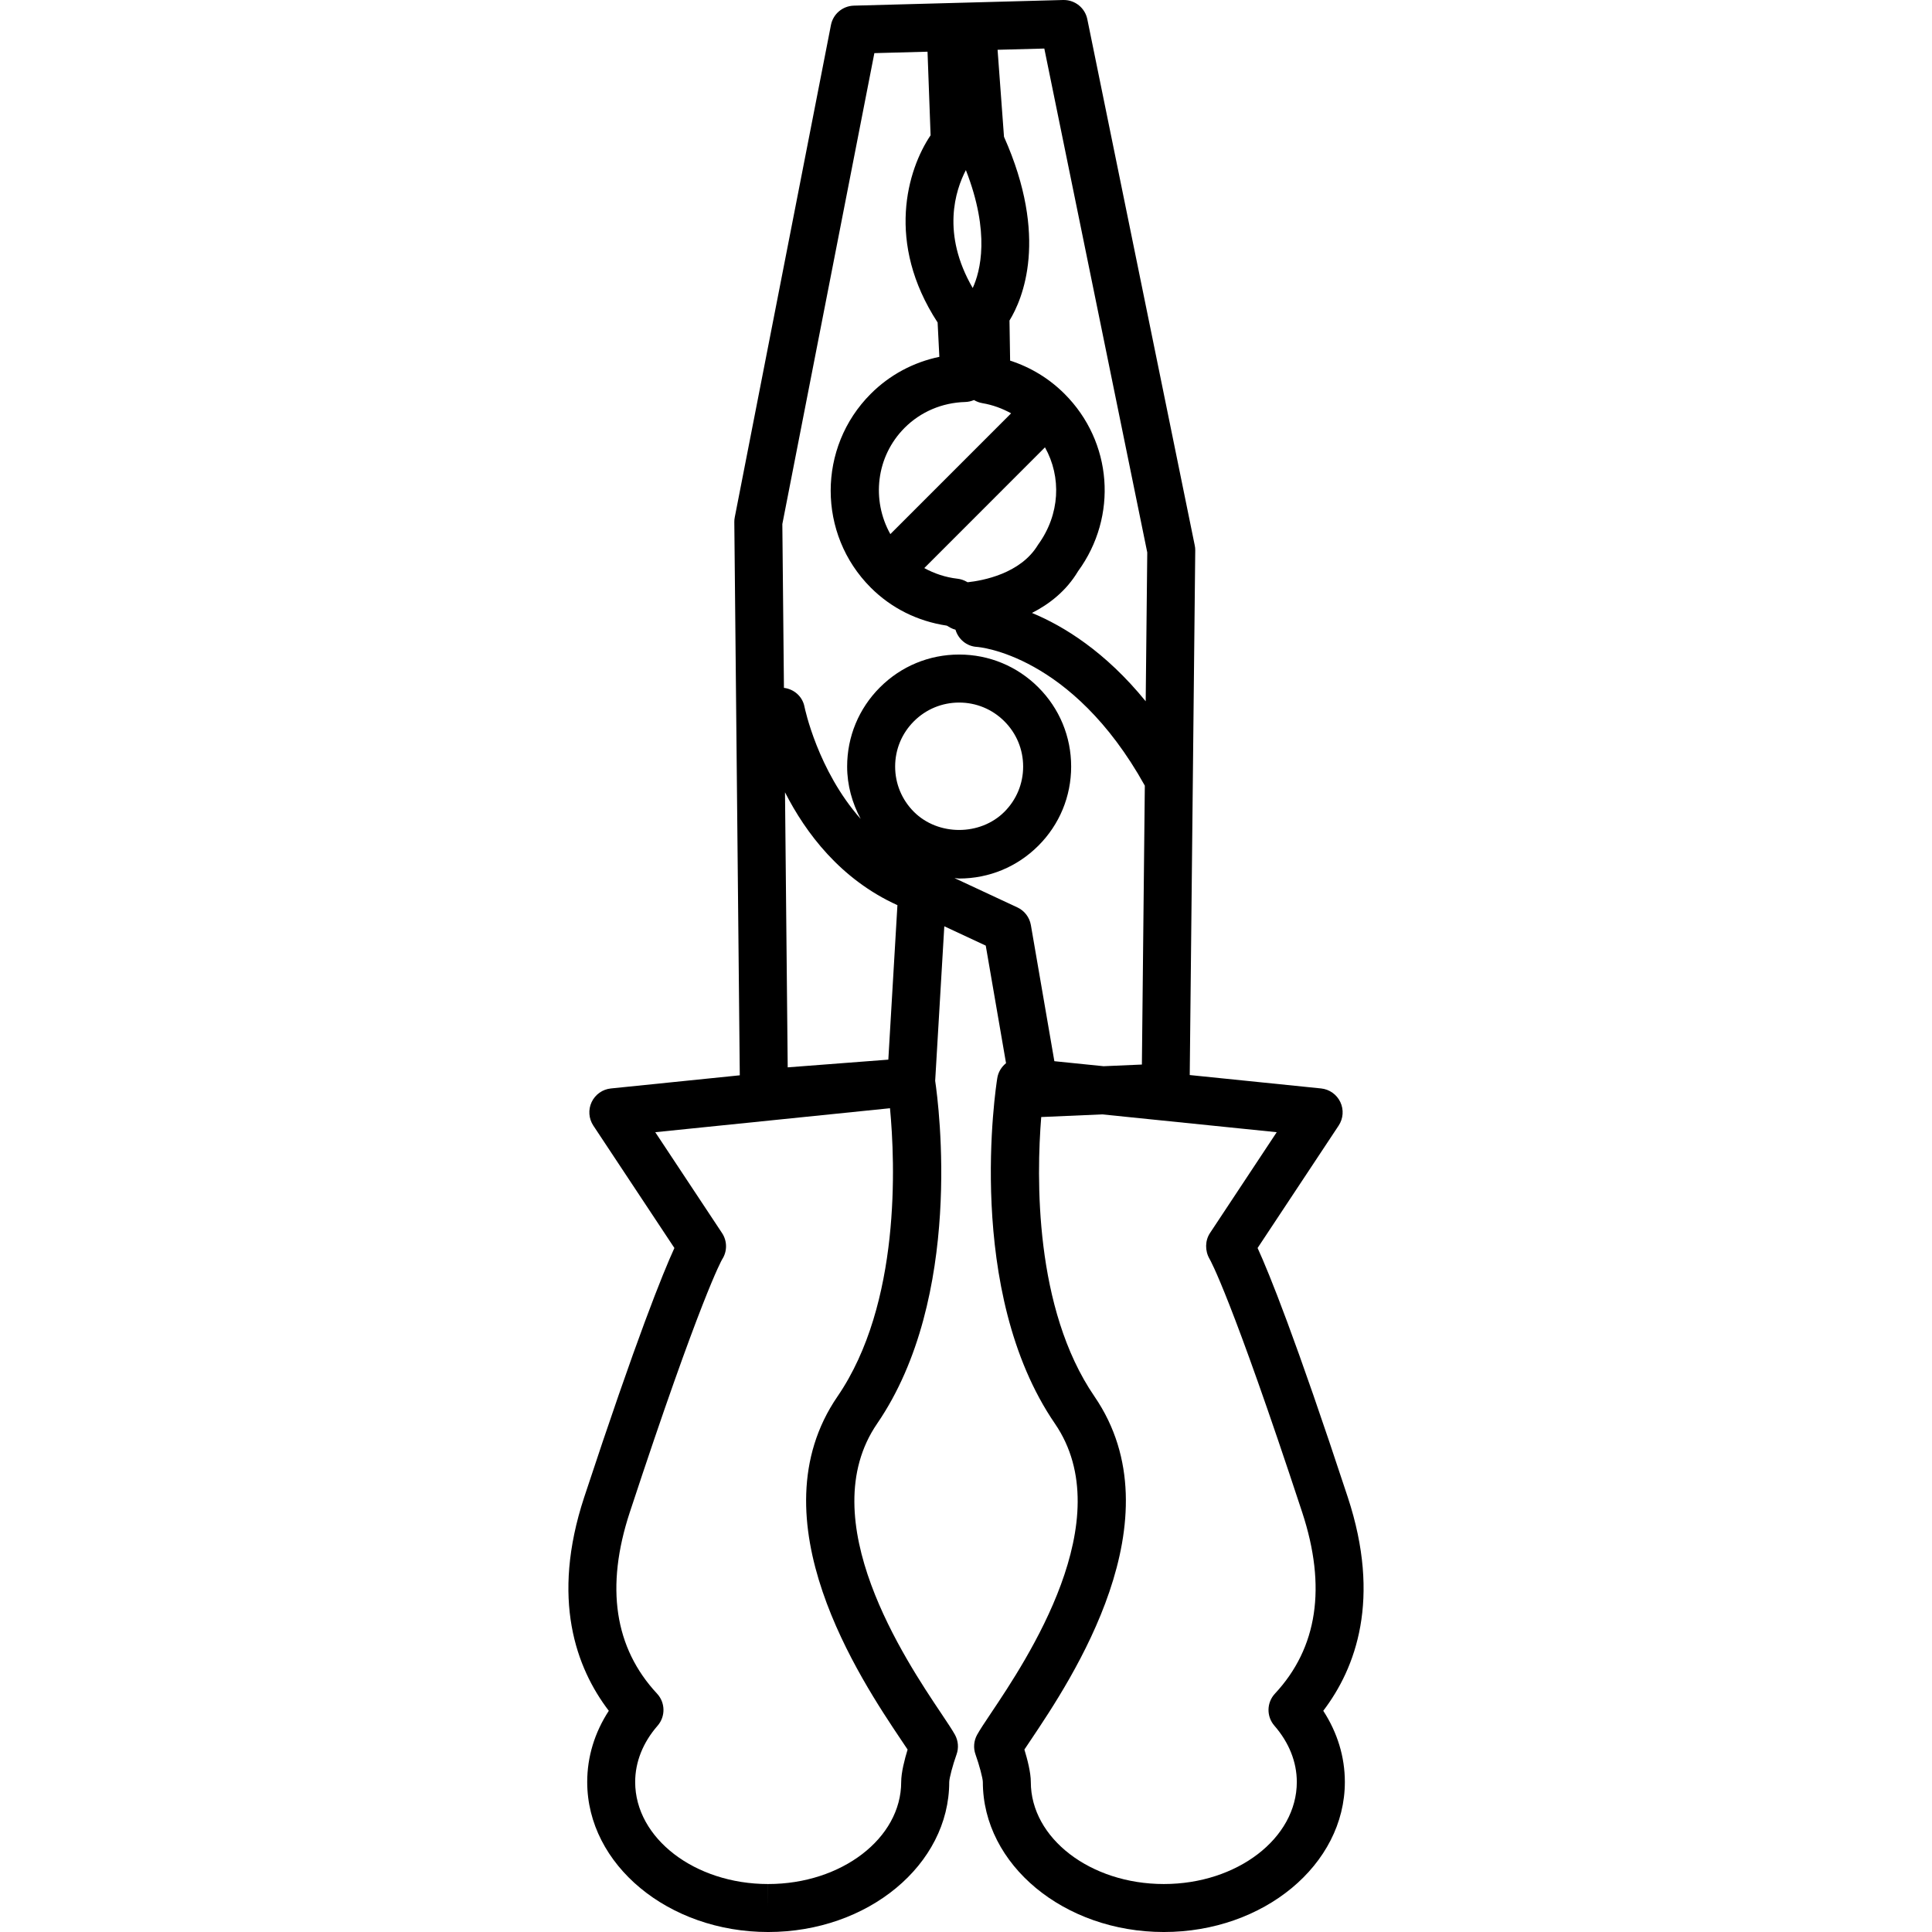 <?xml version="1.0" encoding="iso-8859-1"?>
<!-- Uploaded to: SVG Repo, www.svgrepo.com, Generator: SVG Repo Mixer Tools -->
<!DOCTYPE svg PUBLIC "-//W3C//DTD SVG 1.1//EN" "http://www.w3.org/Graphics/SVG/1.1/DTD/svg11.dtd">
<svg fill="#000000" version="1.1" id="Capa_1" xmlns="http://www.w3.org/2000/svg" xmlns:xlink="http://www.w3.org/1999/xlink" 
	 width="800px" height="800px" viewBox="0 0 282.075 282.075"
	 xml:space="preserve">
<g>
	<path d="M196.782,218.607c-7.679-23.325-11.491-32.732-13.172-36.397l11.834-17.871c0.678-1.026,0.773-2.327,0.246-3.436
		c-0.526-1.108-1.591-1.865-2.812-1.988l-19.175-1.957l0.805-76.602c0.003-0.248-0.021-0.496-0.075-0.739L158.749,2.803
		C158.417,1.17,156.976,0,155.319,0c-0.034,0-0.064,0-0.096,0l-14.417,0.389l-2.103,0.057H138.7l-14.038,0.378
		c-1.641,0.046-3.028,1.22-3.343,2.832l-14.042,71.862c-0.046,0.231-0.07,0.47-0.066,0.708l0.799,80.77l-18.815,1.92
		c-1.223,0.123-2.284,0.876-2.814,1.988c-0.522,1.108-0.431,2.409,0.246,3.436l11.837,17.871
		c-1.679,3.665-5.491,13.072-13.174,36.395c-4.892,14.865-1.177,24.917,3.597,31.172c-2.075,3.184-3.153,6.722-3.153,10.396
		c0,12.074,11.851,21.902,26.417,21.902h0.007c14.571,0,26.431-9.828,26.431-21.902c0.01-0.564,0.515-2.48,1.067-4.021
		c0.341-0.948,0.253-1.995-0.231-2.878c-0.375-0.674-1.086-1.752-2.019-3.139c-5.183-7.73-18.954-28.264-9.342-42.287
		c12.655-18.47,8.997-46.511,8.473-50.046l1.333-22.565l6.052,2.821l2.962,17.167c-0.66,0.531-1.14,1.291-1.279,2.184
		c-0.204,1.263-4.815,31.125,8.415,50.439c9.612,14.023-4.162,34.561-9.345,42.291c-0.933,1.39-1.641,2.461-2.016,3.142
		c-0.485,0.876-0.571,1.93-0.23,2.874c0.551,1.54,1.059,3.457,1.069,4.018c0,12.074,11.855,21.902,26.428,21.902h0.007
		c14.564,0,26.419-9.828,26.419-21.902c0-3.675-1.085-7.213-3.152-10.396C197.963,243.521,201.676,233.478,196.782,218.607z
		 M167.502,80.659l-0.229,21.729c-5.883-7.239-11.981-10.985-16.604-12.898c2.529-1.287,5.003-3.2,6.728-6.088
		c5.853-8.015,5.024-18.905-1.975-25.9c-2.234-2.234-4.941-3.882-7.942-4.849l-0.093-5.855c1.917-3.126,5.77-12.097-0.801-26.826
		l-0.938-12.703l6.824-0.181L167.502,80.659z M132.083,62.456c2.331-2.33,5.467-3.668,8.824-3.763
		c0.452-0.01,0.89-0.113,1.294-0.287c0.367,0.224,0.788,0.381,1.236,0.458c1.499,0.253,2.898,0.772,4.186,1.482l-17.631,17.634
		C127.22,73.029,127.879,66.666,132.083,62.456z M141.02,24.835c3.588,9.188,2.11,14.799,0.998,17.217
		C137.41,34.104,139.496,27.761,141.02,24.835z M152.568,65.312c2.423,4.333,2.211,9.791-1.014,14.224
		c-2.539,4.24-8.11,5.243-10.283,5.474l-0.13-0.073c-0.416-0.238-0.879-0.392-1.355-0.445c-1.752-0.2-3.371-0.75-4.839-1.552
		L152.568,65.312z M130.692,111.917c0-2.497,0.972-4.841,2.738-6.606c1.766-1.766,4.113-2.736,6.608-2.736
		c2.496,0,4.841,0.97,6.606,2.739c1.766,1.763,2.737,4.108,2.737,6.606c0,2.495-0.972,4.839-2.737,6.605
		c-3.533,3.534-9.683,3.534-13.215,0C131.664,116.756,130.692,114.412,130.692,111.917z M131.025,132.154l-1.328,22.555
		l-14.691,1.126l-0.395-40.159C117.628,121.61,122.72,128.393,131.025,132.154z M122.275,203.886
		c-12.296,17.942,3.4,41.347,9.303,50.158c0.351,0.518,0.664,0.982,0.933,1.393c-0.435,1.421-0.936,3.351-0.936,4.74
		c0,8.21-8.711,14.894-19.421,14.894l-0.007,3.504v-3.504c-10.705,0-19.411-6.684-19.411-14.894c0-2.919,1.129-5.76,3.27-8.217
		c1.181-1.355,1.143-3.381-0.077-4.688c-6.223-6.68-7.564-15.584-3.98-26.47c10.343-31.43,13.406-36.795,13.483-36.929
		c0.765-1.171,0.758-2.684-0.014-3.847l-9.748-14.723l34.271-3.5C130.695,169.746,131.558,190.348,122.275,203.886z
		 M139.355,128.201c0.228,0.01,0.448,0.066,0.679,0.066c4.367,0,8.475-1.701,11.565-4.791c3.09-3.086,4.791-7.195,4.791-11.56
		c0-4.37-1.701-8.474-4.791-11.562c-3.087-3.087-7.195-4.79-11.562-4.79c-4.365,0-8.474,1.699-11.563,4.79
		c-3.09,3.088-4.791,7.195-4.791,11.562c0,2.726,0.732,5.316,1.979,7.653c-6.287-7.104-8.164-16.18-8.203-16.366
		c-0.291-1.528-1.535-2.592-3.003-2.775l-0.234-23.913l13.436-68.758l7.762-0.21l0.448,12.205
		c-3.378,5.005-6.598,15.655,1.026,27.334l0.253,5.013c-3.792,0.786-7.262,2.644-10.015,5.4c-7.801,7.801-7.801,20.494,0,28.294
		c3.003,3,6.829,4.909,11.105,5.551l0.536,0.308c0.228,0.126,0.478,0.217,0.729,0.287c0.411,1.378,1.619,2.425,3.136,2.51
		c0.137,0.007,13.811,1.008,24.508,20.257l-0.428,40.719l-5.592,0.243l-7.187-0.732l-3.429-19.876
		c-0.199-1.133-0.935-2.096-1.975-2.58L139.355,128.201z M186.146,247.271c-1.226,1.314-1.26,3.333-0.079,4.688
		c2.136,2.457,3.269,5.298,3.269,8.217c0,8.21-8.706,14.894-19.41,14.894h-0.007c-10.712,0-19.418-6.684-19.418-14.894
		c0-1.39-0.503-3.319-0.938-4.74c0.267-0.41,0.582-0.875,0.931-1.389c5.91-8.809,21.601-32.217,9.302-50.159
		c-8.822-12.87-8.477-32.109-7.775-40.799l8.904-0.387l25.479,2.601l-9.743,14.723c-0.739,1.115-0.742,2.614-0.068,3.771
		c0.127,0.212,3.186,5.574,13.531,37.007C193.706,231.688,192.368,240.592,186.146,247.271z"/>
</g>
</svg>